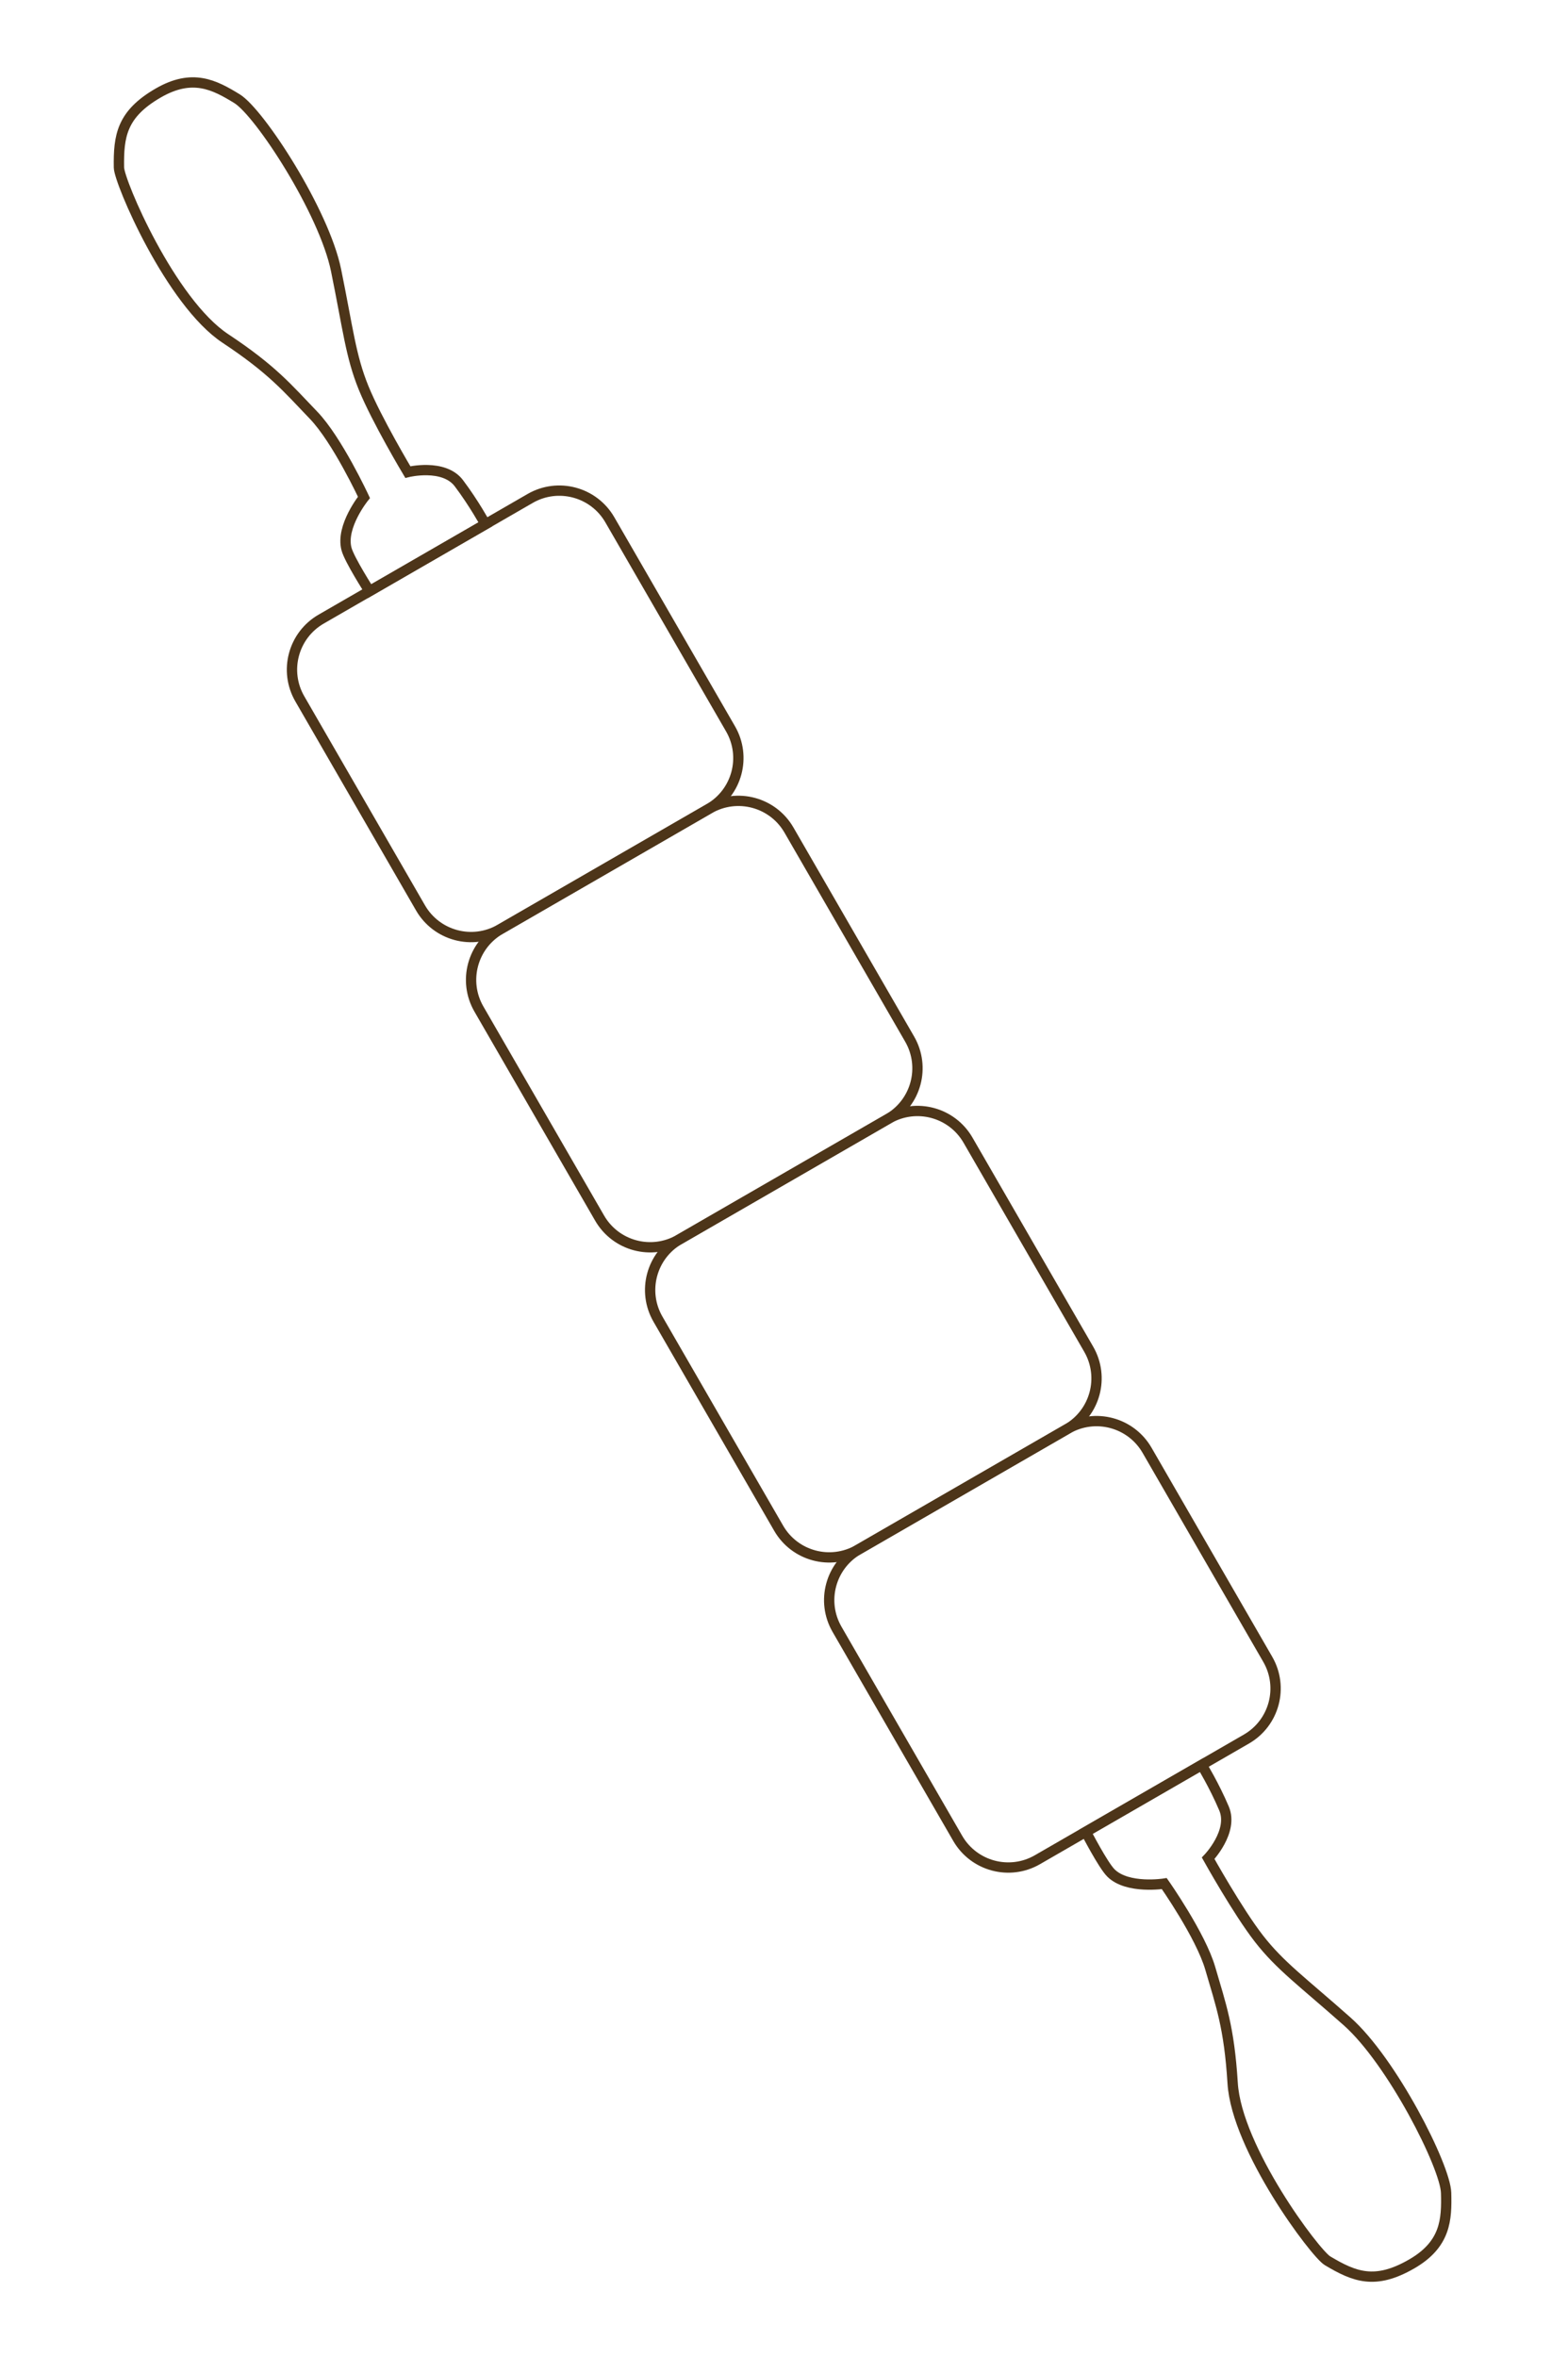 <svg width="304" height="457" viewBox="0 0 304 457" fill="none" xmlns="http://www.w3.org/2000/svg">
<path d="M30.686 18.025C37.31 14.201 41.57 16.449 45.948 19.132C50.326 21.815 62.827 40.994 65.155 52.399C67.482 63.804 67.98 69.018 70.497 75.209C73.014 81.4 79.071 91.525 79.071 91.525C79.071 91.525 86.037 89.804 88.969 93.692C91.901 97.58 94.115 101.644 94.115 101.644L71.646 114.617C71.646 114.617 67.695 108.461 67.171 106.409C66.026 102.044 70.563 96.436 70.563 96.436C70.563 96.436 65.387 85.274 60.769 80.481C55.657 75.154 52.789 71.652 43.706 65.629C33.053 58.581 23.104 35.257 23.06 32.479C22.969 26.368 23.586 22.124 30.686 18.025Z" stroke="#4D3519" stroke-width="2" stroke-miterlimit="10"/>
<path d="M102.783 96.64L62.266 120.033C56.855 123.157 55.002 130.076 58.127 135.489L81.525 176.016C84.65 181.428 91.569 183.283 96.98 180.159L137.497 156.767C142.907 153.643 144.761 146.723 141.636 141.311L118.237 100.784C115.113 95.371 108.193 93.516 102.783 96.64Z" stroke="#4D3519" stroke-width="2" stroke-miterlimit="10"/>
<path d="M137.507 156.787L96.99 180.179C91.58 183.303 89.726 190.223 92.851 195.635L116.25 236.162C119.374 241.574 126.294 243.429 131.704 240.306L172.221 216.913C177.632 213.789 179.485 206.869 176.36 201.457L152.962 160.93C149.837 155.518 142.918 153.663 137.507 156.787Z" stroke="#4D3519" stroke-width="2" stroke-miterlimit="10"/>
<path d="M172.222 216.913L131.705 240.305C126.294 243.429 124.441 250.349 127.566 255.761L150.965 296.289C154.089 301.701 161.009 303.556 166.419 300.432L206.936 277.04C212.347 273.916 214.2 266.996 211.075 261.584L187.677 221.056C184.552 215.644 177.633 213.789 172.222 216.913Z" stroke="#4D3519" stroke-width="2" stroke-miterlimit="10"/>
<path d="M206.936 277.04L166.419 300.432C161.008 303.556 159.155 310.476 162.28 315.888L185.678 356.416C188.803 361.828 195.722 363.683 201.133 360.559L241.65 337.167C247.061 334.043 248.914 327.123 245.789 321.711L222.391 281.183C219.266 275.771 212.347 273.916 206.936 277.04Z" stroke="#4D3519" stroke-width="2" stroke-miterlimit="10"/>
<path d="M273.697 438.931C280.321 435.106 280.503 430.293 280.369 425.16C280.235 420.027 269.876 399.611 261.162 391.893C252.449 384.175 248.183 381.137 244.08 375.862C239.976 370.587 234.237 360.279 234.237 360.279C234.237 360.279 239.21 355.107 237.309 350.623C235.408 346.14 232.995 342.19 232.995 342.19L210.526 355.163C210.526 355.163 213.882 361.663 215.397 363.142C218.604 366.316 225.729 365.191 225.729 365.191C225.729 365.191 232.808 375.254 234.65 381.65C236.707 388.741 238.306 392.975 238.981 403.853C239.758 416.603 254.982 436.881 257.366 438.308C262.613 441.442 266.597 443.03 273.697 438.931Z" stroke="#4D3519" stroke-width="2" stroke-miterlimit="10"/>
</svg>
